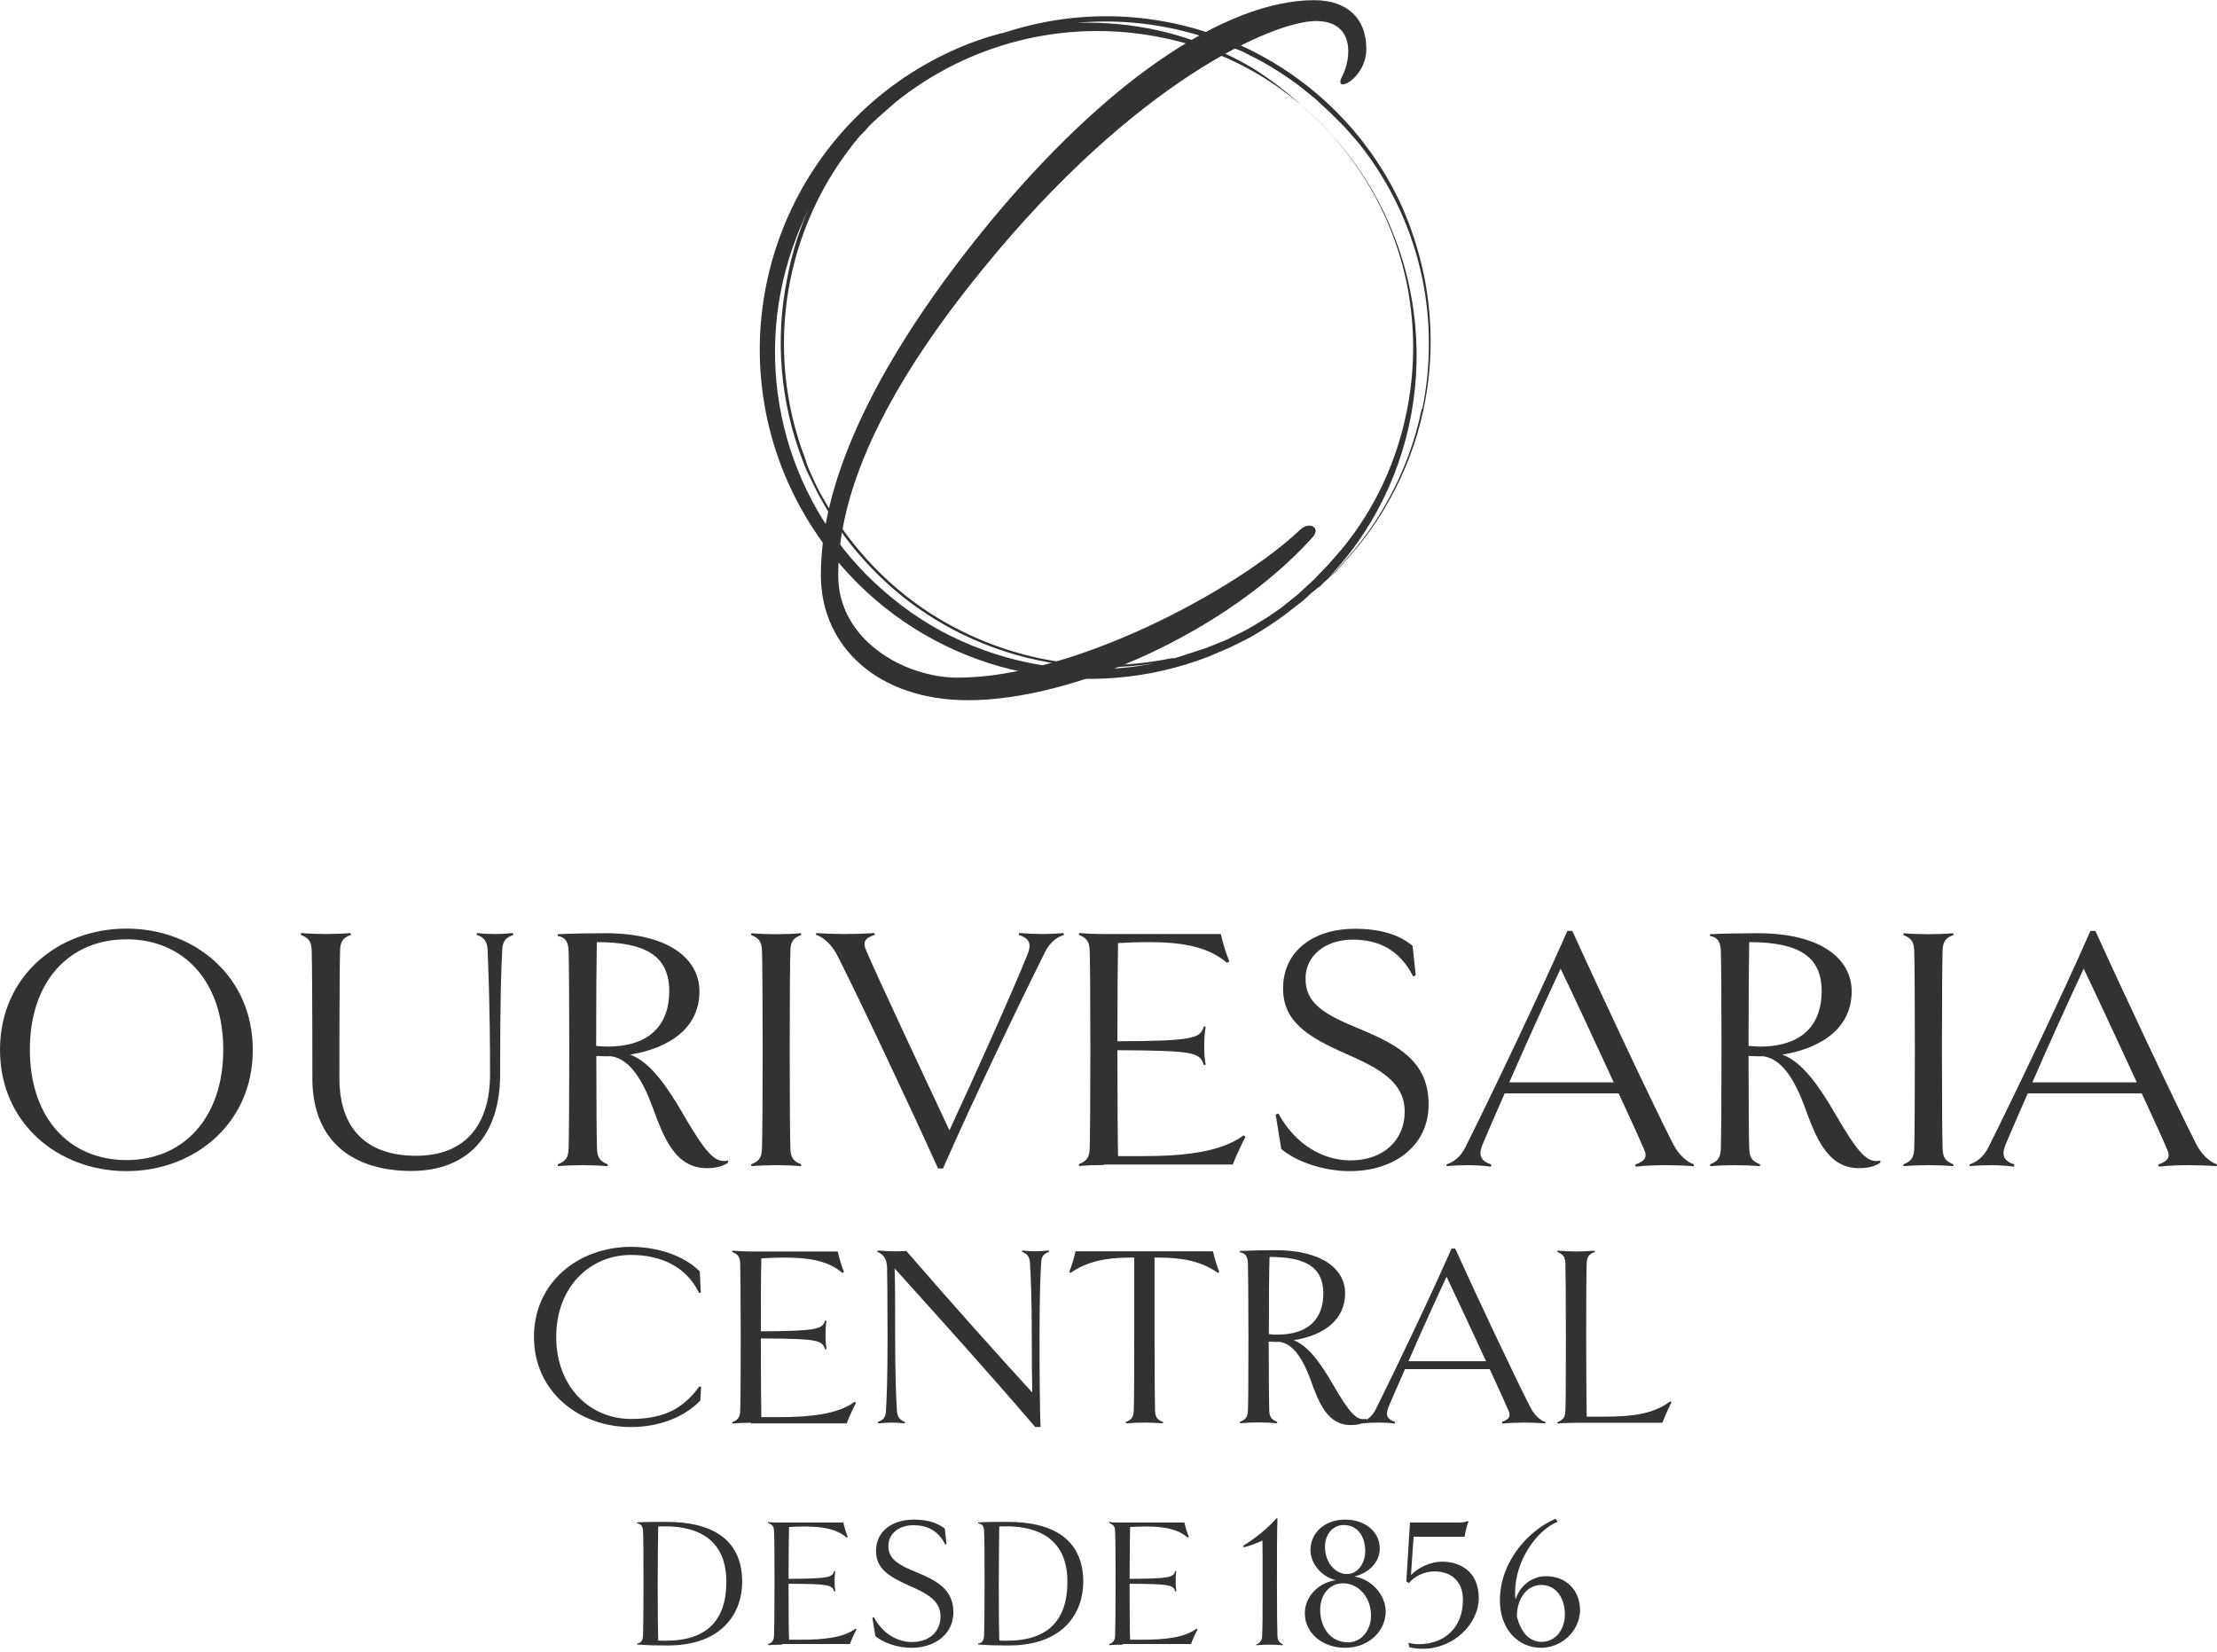<?xml version="1.0" encoding="utf-8"?>
<!-- Generator: Adobe Illustrator 27.5.0, SVG Export Plug-In . SVG Version: 6.00 Build 0)  -->
<svg version="1.1" id="Camada_1" xmlns="http://www.w3.org/2000/svg" xmlns:xlink="http://www.w3.org/1999/xlink" x="0px" y="0px"
	 viewBox="0 0 1343.6 1001.3" style="enable-background:new 0 0 1343.6 1001.3;" xml:space="preserve">
<style type="text/css">
	.st0{fill:#333233;}
</style>
<g>
	<g>
		
			<g id="SvgjsG1007_00000107586130638191922440000005593233856292509113_" transform="matrix(1.158,0,0,1.158,68.957,3.033)">
			<path class="st0" d="M686.1,143.5c-2.5-12.8-6.4-25.3-11.6-37.3C641.9,33.7,563.4-6.5,485.5,9.3c-6.4,1.3-12.8,3-19,5
				c-9,2.2-17.8,5.2-26.3,9c-86.7,38.5-125.8,140-87.3,226.7c1.9,4.2,3.9,8.3,6.1,12.3c4,7.4,8.6,14.5,13.6,21.3
				c5.1,6.7,10.7,13,16.6,19c48.3,48.1,120.5,63.1,184.1,38.3l11-4.7l10-5c6.7-3.8,13.2-8,19.3-12.6l9-7l4-3.7l3.7-3l6.7-6l2.3-2
				l2-2.3l6-6.7c7.5-8.5,14.1-17.8,19.6-27.6c8.7-15.2,15-31.7,18.6-48.9C690.2,189,690.4,166,686.1,143.5L686.1,143.5z
				 M627.9,300.9l-4,3.7l-4,3.7l-8.7,7c-6,4.4-12.4,8.4-19,12l-10,5l-10.7,4.3l-16.3,5.3h-1.7c-22.3,4.6-45.2,4.8-67.6,0.3
				c-12.7-2.6-25.1-6.6-36.9-12c-12.5-5.7-24.2-12.8-34.9-21.3c-11.4-9.1-21.5-19.6-30.3-31.3c-4.5-6-8.6-12.4-12.3-19
				c-2-3.3-3.7-6.7-5.3-10.3c-1.7-3.7-3.3-7-4.3-10.7c-22-57.4-11-122.2,28.6-169.1l2.7-2.7l1.7-2l2-2l4-3.7l8-7
				c38.3-31,88.3-43.7,136.8-34.6c17.1,3.1,33.7,8.9,48.9,17.3c9.9,5.4,19.1,11.9,27.6,19.3l6.7,6l2.3,2l2,2.3l6,6.7
				c19,21.7,31.9,48,37.6,76.2c4.4,22.2,4.3,45.1-0.3,67.2c-2.6,12.6-6.6,24.9-12,36.6c-5.8,12.5-13.2,24.3-22,34.9l-7,8
				L627.9,300.9z M478.5,344.2c-15.9-3.3-31.3-8.9-45.6-16.6c-7.2-3.9-14.1-8.4-20.6-13.3c-6.4-4.9-12.6-10.3-18.3-16
				c-46.1-46.6-60.4-116-36.6-177.1c1.3-3.7,3-7,4.3-10.3l2-4.3c-5.2,11.7-9,24-11.3,36.6c-6.4,31.7-3.6,64.6,8,94.9
				c1.3,3.7,3,7.3,4.7,10.7c1.7,3.3,3.3,7,5.3,10.3c3.7,6.7,7.8,13.2,12.3,19.3c8.8,11.8,19.1,22.4,30.6,31.6
				c10.9,8.6,22.9,15.9,35.6,21.6c29.9,13.5,63.1,18,95.5,13C522.6,348.8,500.2,348.7,478.5,344.2z M684.5,211.4
				c-3.5,17.2-9.7,33.7-18.3,48.9c-5.5,9.9-11.9,19.1-19.3,27.6l-6,6.7l-2,2.3l-2.3,2l-6.3,5.7h0.7l7.7-8l7-8.3
				c8.7-11,15.9-23.1,21.6-35.9c14.6-33.1,18.3-69.9,10.7-105.2c-2-9.3-4.8-18.5-8.3-27.3c-2.9-7.5-6.4-14.7-10.3-21.6
				c-5.6-9.9-12.1-19.1-19.6-27.6l-6-6.7l-2-2.3l-2.3-2l-6.7-6c-8.3-7.9-17.5-14.9-27.3-21c-6.9-4.1-14.2-7.6-21.6-10.7
				c-8.8-3.7-18-6.6-27.3-8.7c-13.9-3.1-28.1-4.4-42.3-4C530,7,555.8,10.7,579.9,20l10.7,4.3l10.3,5.3c6.6,3.7,12.9,7.8,19,12.3
				l8.7,7l4,3.7l4,3.7l7.7,7.7l7,8c8.6,10.7,15.9,22.5,21.6,34.9c5.4,11.7,9.4,24,12,36.6c4.5,22.3,4.5,45.3,0,67.6v0.3H684.5z"/>
		</g>
		
			<g id="SvgjsG1008_00000102533137091759562920000017942697017464359349_" transform="matrix(2.632,0,0,2.632,79.526,-75.162)">
			<path class="st0" d="M190.3,184.6c26.6,0,64.3-20.2,78.9-34.1c2.2-2,4.8-0.4,2.8,1.8c-19.4,21.6-54.9,37.5-79.3,37.5
				c-20.8,0-33.9-12.4-33.9-28.8c0-11.2,3-35.5,34.1-75.3c30.2-38.5,59.3-57.1,79.5-57.1c7.6,0,12,4.2,12,11.2s-7.8,10.6-5.6,6.4
				c2.2-4.2,3-12.8-6-12.8c-9.8,0-41.7,14-76.7,57.1c-24,29.4-33.3,52.3-33.3,70.5C162.7,175.8,177.9,184.6,190.3,184.6L190.3,184.6
				z"/>
		</g>
	</g>
	<g>
		<path class="st0" d="M323.6,810.3c0-33.3,27.2-54.6,58.8-54.6c15.7,0,32,5.1,41.7,14.9l0.6,12.8l-1,0.3
			c-7.4-15.5-22.5-23.1-41.3-23.1c-24.7,0-45.3,19.2-45.3,49.7c0,30.4,20.6,49.7,45.3,49.7c20.1,0,31.7-6.3,41.5-19.8l1,0.5
			l-0.5,8.2c-9.8,10.1-25,16-42,16C350.9,865,323.6,843.4,323.6,810.3z"/>
		<path class="st0" d="M455.1,862.3c-3.6,0-8.1,0.2-11.2,0.5l-0.2-0.8c3.5-1.4,4.8-2.9,4.9-7.1c0.2-4.7,0.3-20,0.3-44.5
			c0-24.7-0.2-39.9-0.3-44.5c-0.2-4.3-1.4-5.7-4.9-7.1l0.2-0.8c3.2,0.3,7.6,0.5,11.2,0.5h52.6c0.8,3.6,2.2,8.6,3.8,12.4l-1,0.6
			c-9-7.8-21.4-9.3-35.6-9.3c-4.3,0-8.9,0.2-13.5,0.5c-0.2,6.5-0.3,23-0.3,44.2c34.8-0.2,37.2-1.4,39-6.6l0.8,0.2
			c-0.5,3-0.6,5.1-0.6,8.6s0.2,5.7,0.6,8.6l-0.8,0.2c-1.9-5.7-4.1-6.5-39-6.7c0,23.4,0.2,41.6,0.3,47.7h10.8
			c18.1,0,35.3-1.6,45.8-9.3l0.8,0.6c-1.6,3-4.3,8.9-5.7,12.5h-58V862.3z"/>
		<path class="st0" d="M635.9,758.7c-2.7,1-4.8,2.2-4.9,6.5c-0.5,7.9-1,20.4-1,45.1c0,24.5,0.2,44.2,0.6,54.6h-3.2
			c-30.7-35.8-58-65.9-85.2-96.1c0.3,10.5,0.3,21.7,0.3,41.5c0,23.8,0.6,37.2,1.1,45.1c0.3,4.1,2.4,5.4,4.9,6.5l-0.2,0.8
			c-2.5-0.3-5.4-0.5-7.9-0.5c-2.4,0-5.2,0.2-8.2,0.5l-0.2-0.8c2.7-1.1,4.8-2.4,4.9-6.5c0.5-7.9,1-20.6,1-45.1
			c0-24.7-0.2-37.9-0.3-42.1c-0.2-5.2-2.1-7.9-5.9-9.5l0.2-0.8c3.8,0.3,7,0.5,9.3,0.5c2.7,0,5.4,0,8.1-0.2
			c28.8,33.3,55.1,62.6,76.3,85.8c-0.2-8.9-0.3-20.7-0.3-33.7c0-23.9-0.6-37.2-1.1-45.1c-0.3-4.3-2.4-5.5-4.9-6.5l0.2-0.8
			c2.5,0.3,5.4,0.5,7.9,0.5c2.4,0,5.2-0.2,8.2-0.5L635.9,758.7z"/>
		<path class="st0" d="M738.1,771.5c-9.8-7-21.4-9.3-35.9-9.3h-2.5v48.1c0,24.5,0.2,39.8,0.3,44.5c0.2,4.3,1.4,5.7,4.9,7.1l-0.2,0.8
			c-3-0.3-7.6-0.5-11.2-0.5c-3.5,0-7.9,0.2-11.1,0.5l-0.2-0.8c3.5-1.4,4.8-2.9,4.9-7.1c0.2-4.7,0.3-20,0.3-44.5v-48.1h-2.5
			c-14.6,0-26.3,2.4-36.1,9.3l-0.8-0.6c1.4-3.5,3.2-9,3.8-12.5h83.3c0.8,3.5,2.4,8.9,3.8,12.4L738.1,771.5z"/>
		<path class="st0" d="M828.3,861.2c-2.5,1.9-6.2,2.5-9.7,2.5c-14.3,0-19.5-13.9-24.5-27.9c-4.1-10.9-9.7-21.1-18.4-22.5
			c-2.4,0-4.6,0-6.8-0.2c0,21.7,0.2,36.9,0.3,41.6c0.2,4.3,1.4,5.7,4.9,7.1l-0.2,0.8c-3-0.3-7.6-0.5-11.2-0.5
			c-3.5,0-7.9,0.2-11.1,0.5l-0.2-0.8c3.5-1.4,4.8-2.9,4.9-7.1c0.2-4.7,0.3-20,0.3-44.5c0-24.7-0.2-39.9-0.3-44.5
			c-0.2-4.9-2.2-6.3-4.9-6.7v-0.8c6.2-0.3,14.9-0.5,21.4-0.5c29.1,0,42.4,11.9,42.4,26.1c0,16.2-12.8,25.5-31.2,28.5
			c9,3.2,16.9,14.9,23.4,26.1c10.8,18.5,14.7,22.8,20.6,21.5L828.3,861.2z M769,808.6c1.7,0.2,3.3,0.3,5.1,0.3
			c19.8,0,27.9-10.5,27.9-24.9c0-15.4-9.8-22.2-32.6-22.2C769.1,769.8,769,787.7,769,808.6z"/>
		<path class="st0" d="M936.7,861.9l-0.2,0.8c-4-0.3-8.7-0.5-12.7-0.5s-9.2,0.2-13.3,0.6l-0.3-1c4.4-1.6,5.7-3.3,3.8-7.3
			c-1.7-4.1-6-13.5-11.2-24.7h-51.3c-4.1,9.3-7.8,17.6-10,23c-2.1,5.2-0.6,7.4,4,9l-0.2,1c-3.3-0.5-7.1-0.6-10.1-0.6
			c-3.6,0-6.8,0.2-9.8,0.5l-0.2-0.8c3-1,6.3-3.2,8.6-7.8c10.9-21.9,32.6-67.1,45.9-97.4h2.2c12,26.6,36.1,77.8,45.5,96.1
			C929.7,857.5,933.5,861,936.7,861.9z M900.6,825c-8.4-18.2-18.4-39.6-23.9-51.2c-6,12.8-15.4,33.4-23.1,51.2H900.6z"/>
		<path class="st0" d="M1013,849.8c-1.6,3.2-4.1,8.7-5.5,12.5h-49.6c-6.3,0-10.8,0.2-13.9,0.5l-0.2-0.8c3.5-1.4,4.8-2.9,4.9-7.1
			c0.2-4.7,0.3-20,0.3-44.5c0-24.7-0.2-39.9-0.3-44.5c-0.2-4.3-1.4-5.7-4.9-7.1l0.2-0.8c3.2,0.3,7.6,0.5,11.2,0.5
			c3.5,0,8.1-0.2,11.1-0.5l0.2,0.8c-3.5,1.3-4.8,2.9-4.9,7c-0.2,4.8-0.3,20-0.3,44.7c0,24.5,0.2,37.9,0.3,48.1h10.6
			c17.3,0,29.8-1.6,40.1-9.3L1013,849.8z"/>
	</g>
	<g>
		<g>
			<path class="st0" d="M76.7,709.8c-41.4,0-76.7-29-76.7-73.5c0-44.8,35.4-73.5,76.7-73.5c41.1,0,76.5,28.8,76.5,73.5
				C153.3,680.8,117.9,709.8,76.7,709.8z M76.7,569.3c-34.5,0-58.6,25.2-58.6,66.9c0,41.6,24.1,66.9,58.6,66.9
				c34.3,0,58.6-25.4,58.6-66.9C135.3,594.4,111,569.3,76.7,569.3z"/>
			<path class="st0" d="M311,566.7c-3.6,1.3-6.4,3-6.6,8.7c-0.6,10.7-1.3,27.9-1.3,75.7c0,37.1-19.6,58.6-53.9,58.6
				c-32.6,0-59.9-15.6-59.9-56.3c0-50.5-0.2-71-0.4-77.2c-0.2-5.8-1.9-7.7-6.6-9.6l0.2-1.1c4.3,0.4,10.2,0.6,15.1,0.6
				c4.7,0,10.9-0.2,14.9-0.6l0.2,1.1c-4.7,1.7-6.4,3.8-6.6,9.4c-0.2,6.4-0.4,26.9-0.4,77.4c0,31.6,17.3,47.1,46.5,47.1
				c29.4,0,44.8-18.3,44.8-49.5c0-40.9-1.1-65-1.5-75.7c-0.4-5.8-3.2-7.5-6.6-8.7l0.2-1.1c3.4,0.4,7.2,0.6,10.7,0.6
				c3.2,0,7-0.2,11.1-0.6L311,566.7z"/>
			<path class="st0" d="M441.3,704.6c-3.4,2.6-8.3,3.4-13,3.4c-19.2,0-26.2-18.8-33-37.5c-5.5-14.7-13-28.4-24.7-30.3
				c-3.2,0-6.2,0-9.2-0.2c0,29.2,0.2,49.7,0.4,56.1c0.2,5.8,1.9,7.7,6.6,9.6l-0.2,1.1c-4.1-0.4-10.2-0.6-15.1-0.6
				c-4.7,0-10.7,0.2-14.9,0.6l-0.2-1.1c4.7-1.9,6.4-3.8,6.6-9.6c0.2-6.4,0.4-26.9,0.4-59.9c0-33.3-0.2-53.7-0.4-59.9
				c-0.2-6.6-3-8.5-6.6-9v-1.1c8.3-0.4,20-0.6,28.8-0.6c39.2,0,57.1,16,57.1,35.2c0,21.7-17.3,34.3-42,38.4
				c12.2,4.3,22.8,20,31.6,35.2c14.5,24.9,19.8,30.7,27.7,29L441.3,704.6z M361.3,633.9c2.3,0.2,4.5,0.4,6.8,0.4
				c26.6,0,37.5-14.1,37.5-33.5c0-20.7-13.2-29.8-43.9-29.8C361.5,581.6,361.3,605.7,361.3,633.9z"/>
			<path class="st0" d="M485.4,706.8c-4-0.4-10.2-0.6-14.9-0.6c-4.9,0-10.9,0.2-15.1,0.6l-0.2-1.1c4.7-1.9,6.4-3.8,6.6-9.6
				c0.2-6.4,0.4-26.9,0.4-59.9c0-33.3-0.2-53.7-0.4-59.9c-0.2-5.8-1.9-7.7-6.6-9.6l0.2-1.1c4.3,0.4,10.2,0.6,15.1,0.6
				c4.7,0,10.9-0.2,14.9-0.6l0.2,1.1c-4.7,1.7-6.4,3.8-6.6,9.4c-0.2,6.4-0.4,26.9-0.4,60.1c0,33,0.2,53.5,0.4,59.9
				c0.2,5.8,1.9,7.7,6.6,9.6L485.4,706.8z"/>
			<path class="st0" d="M644.8,566.7c-4.1,1.1-8.5,4.3-11.5,10.4c-14.7,29.4-43.9,90.2-61.8,131.1h-3
				c-16.2-36-48.6-104.7-61.2-129.4c-3.2-6.2-8.5-11.1-12.8-12.2l0.2-1.1c5.5,0.4,12.6,0.6,16.8,0.6c4.3,0,12.8-0.2,18.5-0.6
				l0.2,1.1c-6,1.9-7.7,4.3-5.1,9.8c6.2,14.7,37.5,81.4,50.3,108.7c13.4-28.8,38.6-84.8,47.3-106.6c2.8-6.8,0.9-9.8-5.3-11.9
				l0.2-1.1c5.1,0.4,10.7,0.6,14.5,0.6c4.1,0,7.9-0.2,12.4-0.6L644.8,566.7z"/>
			<path class="st0" d="M669.1,706.1c-4.9,0-10.9,0.2-15.1,0.6l-0.2-1.1c4.7-1.9,6.4-3.8,6.6-9.6c0.2-6.4,0.4-26.9,0.4-59.9
				c0-33.3-0.2-53.7-0.4-59.9c-0.2-5.8-1.9-7.7-6.6-9.6l0.2-1.1c4.3,0.4,10.2,0.6,15.1,0.6h70.8c1.1,4.9,3,11.5,5.1,16.6l-1.3,0.9
				c-12.2-10.4-28.8-12.6-48-12.6c-5.8,0-11.9,0.2-18.1,0.6c-0.2,8.7-0.4,30.9-0.4,59.5c46.9-0.2,50.1-1.9,52.4-9l1.1,0.2
				c-0.6,4.1-0.9,6.8-0.9,11.5s0.2,7.7,0.9,11.5l-1.1,0.2c-2.6-7.7-5.5-8.7-52.4-9c0,31.6,0.2,56.1,0.4,64.2h14.5
				c24.3,0,47.5-2.1,61.6-12.6l1.1,0.9c-2.1,4-5.8,11.9-7.7,16.8h-78V706.1z"/>
			<path class="st0" d="M818.1,709.8c-16.2,0-32.6-5.8-41.6-13.4l-3.4-20.9l1.7-0.6c10.2,19,27.3,28.4,43.7,28.4
				c20,0,32.8-12.4,32.8-29.4c0-17.5-13.9-25.8-36-35.4c-23.2-10.2-37.7-19.6-37.7-39.4c0-23.4,19.4-36.2,43.3-36.2
				c16,0,27.5,3.8,35.2,10.4L858,591l-1.5,0.9c-8.5-16.8-21.7-22.4-36.7-22.4c-16,0-28.6,9.2-28.6,23.7c0,15.1,11.5,21.7,33,30.5
				c23.5,9.8,41.6,19.8,41.6,45.6C865.9,694.4,845,709.8,818.1,709.8z"/>
			<path class="st0" d="M1026.6,705.7l-0.2,1.1c-5.3-0.4-11.7-0.6-17.1-0.6s-12.4,0.2-17.9,0.9l-0.4-1.3c6-2.1,7.7-4.5,5.1-9.8
				c-2.3-5.5-8.1-18.1-15.1-33.3h-69.1c-5.5,12.6-10.4,23.7-13.4,30.9c-2.8,7-0.9,10,5.3,12.2l-0.2,1.3c-4.5-0.6-9.6-0.9-13.6-0.9
				c-4.9,0-9.2,0.2-13.2,0.6l-0.2-1.1c4.1-1.3,8.5-4.3,11.5-10.4c14.7-29.4,43.9-90.4,61.8-131.1h3c16.2,35.8,48.6,104.7,61.2,129.4
				C1017.3,699.7,1022.4,704.4,1026.6,705.7z M978,656c-11.3-24.5-24.7-53.3-32.2-68.9c-8.1,17.3-20.7,45-31.1,68.9H978z"/>
			<path class="st0" d="M1139.6,704.6c-3.4,2.6-8.3,3.4-13,3.4c-19.2,0-26.2-18.8-33-37.5c-5.5-14.7-13-28.4-24.7-30.3
				c-3.2,0-6.2,0-9.2-0.2c0,29.2,0.2,49.7,0.4,56.1c0.2,5.8,1.9,7.7,6.6,9.6l-0.2,1.1c-4-0.4-10.2-0.6-15.1-0.6
				c-4.7,0-10.7,0.2-14.9,0.6l-0.2-1.1c4.7-1.9,6.4-3.8,6.6-9.6c0.2-6.4,0.4-26.9,0.4-59.9c0-33.3-0.2-53.7-0.4-59.9
				c-0.2-6.6-3-8.5-6.6-9v-1.1c8.3-0.4,20-0.6,28.8-0.6c39.2,0,57.1,16,57.1,35.2c0,21.7-17.3,34.3-42,38.4
				c12.2,4.3,22.8,20,31.6,35.2c14.5,24.9,19.8,30.7,27.7,29L1139.6,704.6z M1059.7,633.9c2.3,0.2,4.5,0.4,6.8,0.4
				c26.6,0,37.5-14.1,37.5-33.5c0-20.7-13.2-29.8-43.9-29.8C1059.9,581.6,1059.7,605.7,1059.7,633.9z"/>
			<path class="st0" d="M1183.7,706.8c-4-0.4-10.2-0.6-14.9-0.6c-4.9,0-10.9,0.2-15.1,0.6l-0.2-1.1c4.7-1.9,6.4-3.8,6.6-9.6
				c0.2-6.4,0.4-26.9,0.4-59.9c0-33.3-0.2-53.7-0.4-59.9c-0.2-5.8-1.9-7.7-6.6-9.6l0.2-1.1c4.3,0.4,10.2,0.6,15.1,0.6
				c4.7,0,10.9-0.2,14.9-0.6l0.2,1.1c-4.7,1.7-6.4,3.8-6.6,9.4c-0.2,6.4-0.4,26.9-0.4,60.1c0,33,0.2,53.5,0.4,59.9
				c0.2,5.8,1.9,7.7,6.6,9.6L1183.7,706.8z"/>
			<path class="st0" d="M1343.6,705.7l-0.2,1.1c-5.3-0.4-11.7-0.6-17.1-0.6c-5.4,0-12.4,0.2-17.9,0.9l-0.4-1.3
				c6-2.1,7.7-4.5,5.1-9.8c-2.3-5.5-8.1-18.1-15.1-33.3h-69.1c-5.5,12.6-10.4,23.7-13.4,30.9c-2.8,7-0.9,10,5.3,12.2l-0.2,1.3
				c-4.5-0.6-9.6-0.9-13.6-0.9c-4.9,0-9.2,0.2-13.2,0.6l-0.2-1.1c4.1-1.3,8.5-4.3,11.5-10.4c14.7-29.4,43.9-90.4,61.8-131.1h3
				c16.2,35.8,48.6,104.7,61.2,129.4C1334.2,699.7,1339.4,704.4,1343.6,705.7z M1295,656c-11.3-24.5-24.7-53.3-32.2-68.9
				c-8.1,17.3-20.7,45-31.1,68.9H1295z"/>
		</g>
	</g>
	<g>
		<g>
			<path class="st0" d="M404.6,997.3c-6.4,0-12.1-0.1-18.5-0.6v-0.6c2.1-0.3,3.4-1.3,3.6-4.7c0.1-3.4,0.3-14.2,0.3-31.7
				c0-17.6-0.1-28.4-0.3-31.7c-0.1-3.6-1.6-4.4-3.6-4.7v-0.6c4.4-0.3,10.4-0.3,18.2-0.3c25.3,0,45.5,9.3,45.5,36.3
				C449.8,976.8,438.5,997.3,404.6,997.3z M403,925.1c-1.3,0-2.7,0-4.1,0.1c-0.1,7.8-0.3,18.2-0.3,34.6c0,17.9,0.1,28.3,0.3,34.5
				c1.6,0.1,3.1,0.1,4.7,0.1c25,0,36.6-12.6,36.6-35.7C440.3,940,430.7,925.1,403,925.1z"/>
			<path class="st0" d="M473.6,996.8c-2.7,0-5.8,0.1-8,0.3l-0.1-0.6c2.5-1,3.4-2.1,3.6-5c0.1-3.4,0.3-14.2,0.3-31.7
				c0-17.6-0.1-28.4-0.3-31.7c-0.1-3.1-1-4-3.6-5l0.1-0.6c2.2,0.3,5.5,0.3,8,0.3h37.5c0.6,2.7,1.6,6.1,2.7,8.7l-0.7,0.4
				c-6.4-5.5-15.3-6.7-25.3-6.7c-3.1,0-6.4,0.1-9.6,0.3c-0.1,4.6-0.3,16.3-0.3,31.4c24.9-0.1,26.5-1,27.7-4.7l0.6,0.1
				c-0.3,2.1-0.4,3.6-0.4,6.1s0.1,4,0.4,6.1l-0.6,0.1c-1.3-4-3-4.6-27.7-4.7c0,16.7,0.1,29.6,0.3,33.9h7.7c12.9,0,25.2-1.2,32.6-6.7
				l0.6,0.4c-1.2,2.1-3.1,6.4-4,8.9h-41.3V996.8z"/>
			<path class="st0" d="M552.4,998.7c-8.6,0-17.2-3.1-21.9-7.1l-1.8-11.1l0.9-0.3c5.5,10.1,14.4,15,23.1,15
				c10.7,0,17.3-6.5,17.3-15.5c0-9.2-7.3-13.6-19.1-18.7c-12.3-5.5-20-10.4-20-20.9c0-12.4,10.2-19.1,23-19.1
				c8.4,0,14.5,2.1,18.7,5.5l1,9.3l-0.7,0.4c-4.4-8.9-11.5-11.8-19.4-11.8c-8.4,0-15.1,4.9-15.1,12.6c0,8,6.1,11.5,17.5,16.1
				c12.4,5.2,21.9,10.5,21.9,24.1C577.7,990.5,566.6,998.7,552.4,998.7z"/>
			<path class="st0" d="M611.3,997.3c-6.4,0-12.1-0.1-18.5-0.6v-0.6c2.1-0.3,3.4-1.3,3.6-4.7c0.1-3.4,0.3-14.2,0.3-31.7
				c0-17.6-0.1-28.4-0.3-31.7c-0.1-3.6-1.6-4.4-3.6-4.7v-0.6c4.4-0.3,10.4-0.3,18.2-0.3c25.3,0,45.5,9.3,45.5,36.3
				C656.5,976.8,645.2,997.3,611.3,997.3z M609.7,925.1c-1.3,0-2.7,0-4.1,0.1c-0.1,7.8-0.3,18.2-0.3,34.6c0,17.9,0.1,28.3,0.3,34.5
				c1.6,0.1,3.1,0.1,4.7,0.1c25,0,36.6-12.6,36.6-35.7C647,940,637.4,925.1,609.7,925.1z"/>
			<path class="st0" d="M680.3,996.8c-2.7,0-5.8,0.1-8,0.3l-0.1-0.6c2.5-1,3.4-2.1,3.6-5c0.1-3.4,0.3-14.2,0.3-31.7
				c0-17.6-0.1-28.4-0.3-31.7c-0.1-3.1-1-4-3.6-5l0.1-0.6c2.2,0.3,5.5,0.3,8,0.3h37.5c0.6,2.7,1.6,6.1,2.7,8.7l-0.7,0.4
				c-6.4-5.5-15.3-6.7-25.3-6.7c-3.1,0-6.4,0.1-9.6,0.3c-0.1,4.6-0.3,16.3-0.3,31.4c24.9-0.1,26.5-1,27.7-4.7l0.6,0.1
				c-0.3,2.1-0.4,3.6-0.4,6.1s0.1,4,0.4,6.1l-0.6,0.1c-1.3-4-3-4.6-27.7-4.7c0,16.7,0.1,29.6,0.3,33.9h7.7c12.9,0,25.2-1.2,32.6-6.7
				l0.6,0.4c-1.2,2.1-3.1,6.4-4,8.9h-41.3V996.8z"/>
			<path class="st0" d="M777.2,997.2c-1.6-0.3-6.2-0.4-8-0.4c-1.6,0-6.4,0.1-7.8,0.4l-0.1-0.4c1.9-0.9,3.4-2.1,3.6-4.9
				c0.3-5.6,0.3-14.7,0.3-32.1c0-14.5,0-21.5-0.1-26.1c-3.4,1.6-7.3,3.1-11.3,4.1l-0.4-0.9c6.7-4.1,15.1-10.7,20.1-16.6h0.7
				c-0.3,7.4-0.3,21.8-0.3,39.4c0,17.5,0.1,26.5,0.3,32.1c0.1,2.8,1.5,4,3.4,4.9L777.2,997.2z"/>
			<path class="st0" d="M815.2,998.7c-13.5,0-24.4-8.7-24.4-20.9c0-9.9,7.8-18.4,18.7-20.1c-8.9-2.1-15.3-10.4-15.3-18.2
				c0-10.7,8.9-18.5,21-18.5c12,0,21,7.3,21,17.5c0,8.7-7.1,15-15.4,17c11,1.8,19,11.5,19,21.3C839.6,989.1,829.1,998.7,815.2,998.7
				z M800.1,975.7c0,11,6.5,19.7,16.9,19.7c7.8,0,13.9-7,13.9-16.3c0-11.1-7.7-19.5-16.9-19.5C805.7,959.6,800.1,966.5,800.1,975.7z
				 M814.3,924.3c-6.5,0-11.3,5.6-11.3,13.3c0,9.3,6.2,16.4,13.3,16.4c7,0,11.1-7.1,11.1-13.9C827.3,930.7,822.5,924.3,814.3,924.3z
				"/>
			<path class="st0" d="M862.3,999.3c-2.7,0-5.3-0.3-8.1-0.9l-0.7-2.8c1.6,0.6,3.8,0.9,6.4,0.9c15.1,0,26.7-9.6,26.7-26.9
				c0-11.4-7.3-17.2-17.3-17.2c-6.4,0-12.7,3.4-15.4,7.1l-1.6-1l2.2-35.7h29.3c2.2,0,4.3-0.3,5.6-0.9l0.6,0.3
				c-1,2.1-1.9,6.1-2.4,9.2h-30.9l-1.6,23.2c4.9-4.9,12.3-8.1,18.7-8.1c11.1,0,22.4,5.8,22.4,22.2
				C895.9,984.9,880.5,999.3,862.3,999.3z"/>
			<path class="st0" d="M934,998.7c-14.4,0-25-11.7-25-28.7c0-24.4,18.5-43.2,33.8-49.5l1.2,1.8c-12.3,5-25.8,23-25.8,43.2
				c0,1.2,0.1,2.5,0.3,4c2.4-8.3,9.9-14.2,18.5-14.2c12.3,0,20.6,8.7,20.6,20.7C957.2,989.3,945.8,998.7,934,998.7z M934.1,960.6
				c-8.3,0-14.8,7.7-14.8,19.1c2.7,10.7,8.3,15.4,15,15.4c8,0,14.1-7,14.1-16.7C948.3,968,942.7,960.6,934.1,960.6z"/>
		</g>
	</g>
</g>
</svg>
